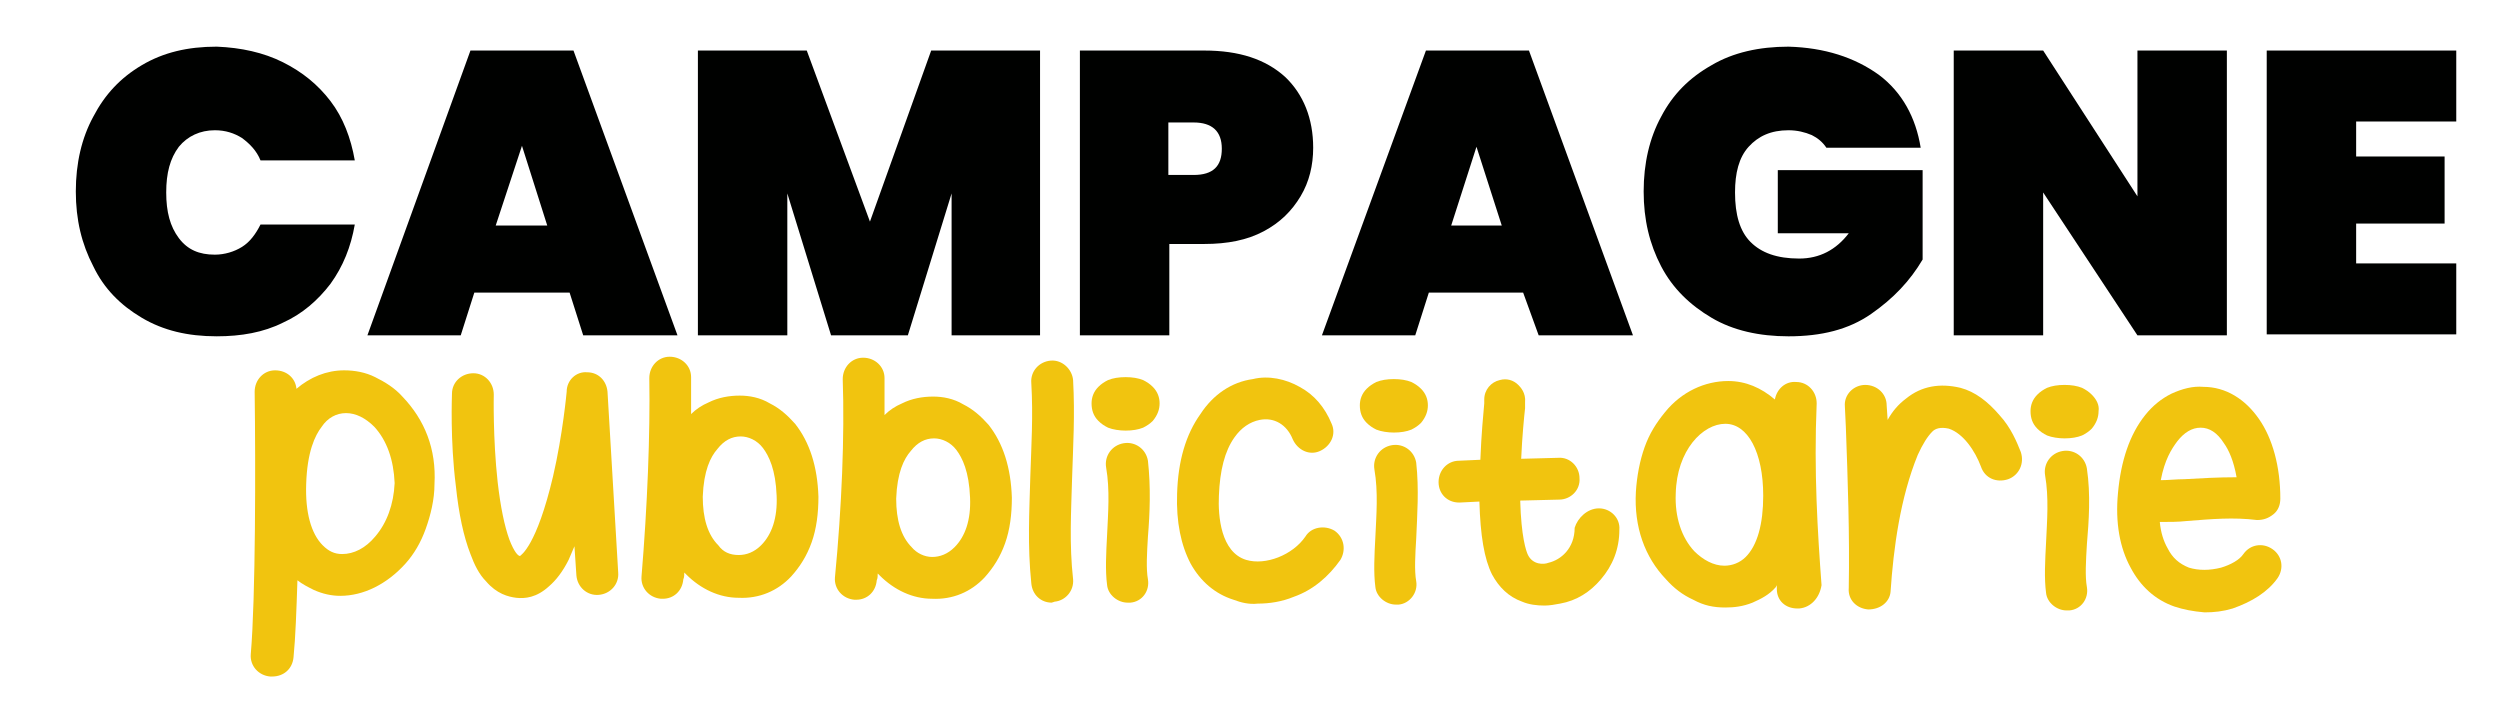 <?xml version="1.0" encoding="utf-8"?>
<!-- Generator: Adobe Illustrator 26.0.1, SVG Export Plug-In . SVG Version: 6.00 Build 0)  -->
<svg version="1.1" id="Livello_1" xmlns="http://www.w3.org/2000/svg" xmlns:xlink="http://www.w3.org/1999/xlink" x="0px" y="0px"
	 width="257.2px" height="73.2px" viewBox="0 0 257.2 73.2" style="enable-background:new 0 0 257.2 73.2;" xml:space="preserve">
<style type="text/css">
	.st0{fill:#000100;}
	.st1{fill:#F1C40F;}
</style>
<g>
	<path class="st0" d="M29.1,6.4c2,1,3.6,2.3,4.9,4c1.3,1.7,2.1,3.8,2.5,6.1h-9.7c-0.4-1-1.1-1.7-1.9-2.3c-0.8-0.5-1.7-0.8-2.8-0.8
		c-1.5,0-2.8,0.6-3.7,1.7c-0.9,1.2-1.3,2.7-1.3,4.7s0.4,3.5,1.3,4.7c0.9,1.2,2.1,1.7,3.7,1.7c1,0,2-0.3,2.8-0.8
		c0.8-0.5,1.4-1.3,1.9-2.3h9.7c-0.4,2.3-1.2,4.3-2.5,6.1c-1.3,1.7-2.9,3.1-4.9,4c-2,1-4.3,1.4-6.8,1.4c-3,0-5.5-0.6-7.7-1.9
		c-2.2-1.3-3.9-3-5-5.3c-1.2-2.3-1.8-4.8-1.8-7.7c0-2.9,0.6-5.5,1.8-7.7c1.2-2.3,2.8-4,5-5.3c2.2-1.3,4.7-1.9,7.7-1.9
		C24.8,4.9,27.1,5.4,29.1,6.4z"/>
	<path class="st0" d="M58.6,30.1h-9.8l-1.4,4.4h-9.6L48.4,5.2H59l10.7,29.3H60L58.6,30.1z M56.3,23.2L53.7,15L51,23.2H56.3z"/>
	<path class="st0" d="M107,5.2v29.3h-9.1V19.9l-4.5,14.6h-7.9l-4.5-14.6v14.6h-9.2V5.2H83l6.5,17.6l6.3-17.6H107z"/>
	<path class="st0" d="M120.3,25.2v9.3h-9.2V5.2h12.8c3.6,0,6.3,0.9,8.3,2.7c1.9,1.8,2.9,4.3,2.9,7.3c0,1.8-0.4,3.5-1.3,5
		s-2.1,2.7-3.8,3.6c-1.7,0.9-3.7,1.3-6.1,1.3H120.3z M125.7,15.3c0-1.8-1-2.7-2.9-2.7h-2.6V18h2.6C124.8,18,125.7,17.1,125.7,15.3z"
		/>
	<path class="st0" d="M156.7,30.1H147l-1.4,4.4h-9.6l10.7-29.3h10.6l10.7,29.3h-9.7L156.7,30.1z M154.5,23.2l-2.6-8.1l-2.6,8.1
		H154.5z"/>
	<path class="st0" d="M193.3,7.7c2.4,1.8,3.8,4.4,4.3,7.5h-9.7c-0.4-0.6-0.9-1-1.5-1.3c-0.7-0.3-1.5-0.5-2.4-0.5
		c-1.8,0-3.1,0.6-4.1,1.7c-1,1.1-1.4,2.7-1.4,4.7c0,2.3,0.5,4,1.6,5.1c1.1,1.1,2.7,1.7,5,1.7c2.1,0,3.8-0.9,5.1-2.6h-7.3v-6.5h14.9
		v9.2c-1.3,2.2-3,4-5.3,5.6s-5.1,2.3-8.5,2.3c-3,0-5.7-0.6-7.9-1.9c-2.2-1.3-4-3-5.2-5.3c-1.2-2.3-1.8-4.8-1.8-7.7
		c0-2.9,0.6-5.5,1.8-7.7c1.2-2.3,2.9-4,5.2-5.3c2.2-1.3,4.9-1.9,7.9-1.9C187.7,4.9,190.8,5.9,193.3,7.7z"/>
	<path class="st0" d="M229.1,34.5h-9.2l-9.7-14.7v14.7H201V5.2h9.2l9.7,15v-15h9.2V34.5z"/>
	<path class="st0" d="M242.4,12.5v3.6h9.1v6.9h-9.1v4.1h10.3v7.3h-19.5V5.2h19.5v7.3H242.4z"/>
</g>
<g>
	<path class="st1" d="M44.7,49.8c0,1.6-0.4,3.2-0.9,4.6c-0.5,1.4-1.2,2.6-2.1,3.6c-1.9,2.1-4.3,3.3-6.7,3.3c-0.9,0-1.8-0.2-2.7-0.6
		c-0.6-0.3-1.2-0.6-1.7-1c-0.1,3.1-0.2,5.9-0.4,7.9c-0.1,1.2-1,2-2.2,2l-0.2,0c-1.2-0.1-2.1-1.1-2-2.3c0.5-5.8,0.5-19.4,0.4-27
		c0-1.2,0.9-2.2,2.1-2.2c1.2,0,2.1,0.8,2.2,1.9c1.4-1.2,3.1-1.9,4.9-1.9c1.1,0,2.2,0.2,3.2,0.7c1,0.5,2,1.1,2.8,2
		C43.7,43.2,44.9,46.2,44.7,49.8z M38.5,43.9c-0.9-0.9-1.9-1.4-2.9-1.4c-1,0-1.9,0.5-2.5,1.4c-0.7,0.9-1.5,2.6-1.6,5.9
		c-0.1,2.9,0.5,5.1,1.7,6.3c0.6,0.6,1.2,0.9,2,0.9c1.2,0,2.4-0.6,3.4-1.8c1.2-1.4,1.9-3.3,2-5.5C40.5,47.3,39.8,45.3,38.5,43.9z"/>
	<path class="st1" d="M60.4,38.3c1.2,0,2,0.9,2.1,2l1.1,18.6c0.1,1.2-0.8,2.2-2,2.3c-1.2,0.1-2.2-0.8-2.3-2l-0.2-3
		c-0.2,0.5-0.4,0.9-0.6,1.4c-0.6,1.2-1.3,2.1-2,2.7c-1.3,1.2-2.5,1.3-3.4,1.2c-0.8-0.1-2-0.4-3.1-1.7c-0.7-0.7-1.2-1.7-1.6-2.8
		c-0.7-1.8-1.2-4.1-1.5-7c-0.6-4.7-0.4-9.3-0.4-9.5c0-1.2,1-2.1,2.2-2.1c0,0,0,0,0,0c1.2,0,2.1,1,2.1,2.2c0,0-0.1,4.5,0.4,9
		c0.3,2.6,0.7,4.5,1.2,5.9c0.5,1.3,0.9,1.7,1.1,1.7c0.1-0.1,1.7-1,3.4-8.2c1-4.3,1.4-8.7,1.4-8.7C58.3,39.1,59.3,38.2,60.4,38.3
		L60.4,38.3z"/>
	<path class="st1" d="M66.8,38.9c0-1.2,0.9-2.2,2.1-2.2c1.2,0,2.2,0.9,2.2,2.1l0,3.8c0.5-0.5,1.1-0.9,1.8-1.2c1-0.5,2.1-0.7,3.2-0.7
		c1,0,2.1,0.2,3.1,0.8c1,0.5,1.8,1.2,2.6,2.1c1.5,1.9,2.3,4.4,2.4,7.5c0,1.7-0.2,3.3-0.7,4.7c-0.5,1.4-1.2,2.5-2.1,3.5
		c-1.4,1.5-3.3,2.3-5.4,2.2c-2,0-3.9-0.9-5.4-2.4l-0.2-0.2c0,0.2,0,0.5-0.1,0.7c-0.1,1.2-1,2-2.1,2l-0.2,0c-1.2-0.1-2.1-1.1-2-2.3
		C66.6,52.1,66.9,44.6,66.8,38.9z M76,57.1c0.8,0,1.6-0.3,2.3-1c1.1-1.1,1.7-2.8,1.6-5.1c-0.1-2.7-0.8-4.1-1.4-4.9
		c-0.6-0.8-1.5-1.2-2.3-1.2c-0.9,0-1.7,0.4-2.4,1.3c-0.7,0.8-1.4,2.2-1.5,4.9c0,2.2,0.5,3.9,1.6,5C74.4,56.8,75.1,57.1,76,57.1z"/>
	<path class="st1" d="M86.7,39c0-1.2,0.9-2.2,2.1-2.2c1.2,0,2.2,0.9,2.2,2.1l0,3.8c0.5-0.5,1.1-0.9,1.8-1.2c1-0.5,2.1-0.7,3.2-0.7
		c1,0,2.1,0.2,3.1,0.8c1,0.5,1.8,1.2,2.6,2.1c1.5,1.9,2.3,4.4,2.4,7.5c0,1.7-0.2,3.3-0.7,4.7c-0.5,1.4-1.2,2.5-2.1,3.5
		c-1.4,1.5-3.3,2.3-5.4,2.2c-2,0-3.9-0.9-5.4-2.4L90.3,59c0,0.2,0,0.5-0.1,0.7c-0.1,1.2-1,2-2.1,2l-0.2,0c-1.2-0.1-2.1-1.1-2-2.3
		C86.6,52.2,86.9,44.8,86.7,39z M95.9,57.3c0.8,0,1.6-0.3,2.3-1c1.1-1.1,1.7-2.8,1.6-5.1c-0.1-2.7-0.8-4.1-1.4-4.9
		c-0.6-0.8-1.5-1.2-2.3-1.2c-0.9,0-1.7,0.4-2.4,1.3c-0.7,0.8-1.4,2.2-1.5,4.9c0,2.2,0.5,3.9,1.6,5C94.3,56.9,95.1,57.3,95.9,57.3z"
		/>
	<path class="st1" d="M108.2,62c-1.1,0-2-0.8-2.1-2c-0.4-3.9-0.2-7.3-0.1-11c0.1-3.1,0.3-6.2,0.1-9.6c-0.1-1.2,0.8-2.2,2-2.3
		c1.2-0.1,2.2,0.9,2.3,2c0.2,3.6,0,6.8-0.1,10c-0.1,3.6-0.3,6.9,0.1,10.5c0.1,1.2-0.8,2.2-1.9,2.3L108.2,62z"/>
	<path class="st1" d="M119.3,41.5c0,0.6-0.2,1.2-0.7,1.8c-0.3,0.3-0.6,0.5-1,0.7c-0.5,0.2-1.1,0.3-1.8,0.3c-0.6,0-1.3-0.1-1.8-0.3
		c-0.4-0.2-0.7-0.4-1-0.7c-0.5-0.5-0.7-1.1-0.7-1.8c0-0.6,0.2-1.2,0.7-1.7c0.3-0.3,0.6-0.5,1-0.7c0.5-0.2,1.1-0.3,1.8-0.3
		c0.7,0,1.3,0.1,1.8,0.3c0.4,0.2,0.7,0.4,1,0.7C119.1,40.3,119.3,40.9,119.3,41.5z M118.1,55.2c-0.1,1.7-0.2,3.3,0,4.4
		c0.2,1.2-0.6,2.3-1.8,2.4c-0.1,0-0.2,0-0.3,0c-1,0-2-0.8-2.1-1.8c-0.2-1.5-0.1-3.3,0-5.2c0.1-2.2,0.3-4.6-0.1-6.9
		c-0.2-1.2,0.6-2.3,1.8-2.5c1.2-0.2,2.3,0.6,2.5,1.8C118.4,50.1,118.3,52.8,118.1,55.2z"/>
	<path class="st1" d="M126.9,61.7c-1.9-0.6-3.4-1.9-4.4-3.7c-1-1.9-1.5-4.3-1.4-7.2c0.1-3.4,0.9-6.1,2.4-8.2c1.3-2,3.2-3.3,5.4-3.6
		c1.6-0.4,3.4,0,4.8,0.8c1.5,0.8,2.6,2.1,3.3,3.8c0.5,1.1-0.1,2.3-1.2,2.8c-1.1,0.5-2.3-0.1-2.8-1.2c-0.6-1.5-1.9-2.3-3.4-2
		c-1,0.2-1.9,0.8-2.6,1.8c-1,1.4-1.5,3.4-1.6,6c-0.1,2.1,0.2,5.8,2.8,6.6c2,0.6,4.8-0.5,6.1-2.4c0.6-1,2-1.2,3-0.6
		c1,0.7,1.2,2,0.6,3c-1.2,1.7-2.8,3.1-4.8,3.8c-1.2,0.5-2.5,0.7-3.7,0.7C128.5,62.2,127.7,62,126.9,61.7z"/>
	<path class="st1" d="M146.9,41.7c0,0.6-0.2,1.2-0.7,1.8c-0.3,0.3-0.6,0.5-1,0.7c-0.5,0.2-1.1,0.3-1.8,0.3c-0.6,0-1.3-0.1-1.8-0.3
		c-0.4-0.2-0.7-0.4-1-0.7c-0.5-0.5-0.7-1.1-0.7-1.8c0-0.6,0.2-1.2,0.7-1.7c0.3-0.3,0.6-0.5,1-0.7c0.5-0.2,1.1-0.3,1.8-0.3
		c0.7,0,1.3,0.1,1.8,0.3c0.4,0.2,0.7,0.4,1,0.7C146.7,40.5,146.9,41.1,146.9,41.7z M145.7,55.4c-0.1,1.7-0.2,3.3,0,4.4
		c0.2,1.2-0.7,2.3-1.8,2.4c-0.1,0-0.2,0-0.3,0c-1,0-2-0.8-2.1-1.8c-0.2-1.5-0.1-3.3,0-5.2c0.1-2.2,0.3-4.6-0.1-6.9
		c-0.2-1.2,0.6-2.3,1.8-2.5c1.2-0.2,2.3,0.6,2.5,1.8C146,50.3,145.8,53,145.7,55.4z"/>
	<path class="st1" d="M164.5,52.3c1.2,0,2.2,1,2.1,2.2c0,2-0.7,3.7-1.9,5.1c-1.1,1.3-2.5,2.2-4.2,2.5c-0.5,0.1-1.1,0.2-1.6,0.2
		c-0.8,0-1.6-0.1-2.3-0.4c-1.4-0.5-2.4-1.5-3.1-2.8c-0.8-1.6-1.2-4-1.3-7.5l-2,0.1c0,0,0,0-0.1,0c-1.2,0-2.1-0.9-2.1-2.1
		c0-1.2,0.9-2.2,2.1-2.2l2.2-0.1c0.1-2.6,0.3-4.7,0.4-5.8c0-0.1,0-0.3,0-0.4c0-1,0.7-1.8,1.6-2c0.7-0.2,1.4,0,1.9,0.5
		c0.2,0.2,0.8,0.8,0.7,1.8l0,0.2c0,0.1,0,0.2,0,0.4c-0.1,0.9-0.3,2.9-0.4,5.2l3.8-0.1c1.2-0.1,2.2,0.9,2.2,2.1
		c0.1,1.2-0.9,2.2-2.1,2.2l-4,0.1c0.1,3.7,0.6,5.2,0.8,5.6c0.5,1,1.6,1,2.1,0.8c1.3-0.3,2.7-1.5,2.7-3.6
		C162.3,53.3,163.3,52.3,164.5,52.3L164.5,52.3z M152.9,41.5L152.9,41.5L152.9,41.5z M152.9,41.7C153,42.1,153.1,42.4,152.9,41.7
		C152.9,41.8,152.9,41.8,152.9,41.7z"/>
	<path class="st1" d="M185.1,62.6l-0.2,0c-1.2,0-2.1-0.8-2.1-2c0-0.2,0-0.3,0-0.4l-0.1,0.2c-0.7,0.8-1.5,1.2-2.4,1.6
		c-1,0.4-1.9,0.5-2.8,0.5c-1.2,0-2.2-0.2-3.3-0.8c-1.1-0.5-2-1.2-2.8-2.1c-2.2-2.3-3.3-5.4-3.1-9c0.1-1.6,0.4-3.2,0.9-4.6
		c0.5-1.4,1.2-2.5,2.1-3.6c1.7-2.1,4.1-3.2,6.5-3.2c1.8,0,3.4,0.7,4.8,1.9c0.2-1.1,1.1-1.9,2.2-1.8c1.2,0,2.1,1,2.1,2.2
		c-0.3,7,0.1,13.3,0.5,18.7C187.2,61.5,186.3,62.5,185.1,62.6z M181.4,51c0-4.5-1.6-7.4-3.9-7.4s-5,2.7-5.1,7.2
		c-0.1,2.4,0.6,4.5,1.9,5.9c0.9,0.9,2,1.5,3.1,1.5c0.8,0,1.6-0.3,2.2-0.9C180.8,56.1,181.4,53.9,181.4,51z"/>
	<path class="st1" d="M192.2,62.7c-1.2-0.1-2.1-1-2-2.2c0.1-5.5-0.1-11.1-0.3-16.6l-0.1-2.1c-0.1-1.2,0.9-2.2,2.1-2.2
		s2.2,0.9,2.2,2.1l0.1,1.5c0.5-0.9,1.1-1.6,1.9-2.2c1.6-1.3,3.5-1.6,5.6-1.1c1.5,0.4,2.8,1.4,4,2.8c1.2,1.3,1.8,2.8,2.2,3.8
		c0.4,1.2-0.2,2.4-1.3,2.8c-1.2,0.4-2.4-0.1-2.8-1.3c-0.6-1.6-1.8-3.4-3.3-3.9c-0.9-0.2-1.4,0-1.7,0.3c-0.5,0.5-1,1.3-1.5,2.4
		c-1.8,4.4-2.5,9.6-2.8,14.1C194.4,61.9,193.5,62.7,192.2,62.7L192.2,62.7z"/>
	<path class="st1" d="M215.9,42.3c0,0.6-0.2,1.2-0.7,1.8c-0.3,0.3-0.6,0.5-1,0.7c-0.5,0.2-1.1,0.3-1.8,0.3c-0.6,0-1.3-0.1-1.8-0.3
		c-0.4-0.2-0.7-0.4-1-0.7c-0.5-0.5-0.7-1.1-0.7-1.8c0-0.6,0.2-1.2,0.7-1.7c0.3-0.3,0.6-0.5,1-0.7c0.5-0.2,1.1-0.3,1.8-0.3
		c0.7,0,1.3,0.1,1.8,0.3c0.4,0.2,0.7,0.4,1,0.7C215.7,41.1,216,41.7,215.9,42.3z M214.7,56c-0.1,1.7-0.2,3.3,0,4.4
		c0.2,1.2-0.6,2.3-1.8,2.4c-0.1,0-0.2,0-0.3,0c-1,0-2-0.8-2.1-1.8c-0.2-1.5-0.1-3.3,0-5.2c0.1-2.2,0.3-4.6-0.1-6.9
		c-0.2-1.2,0.6-2.3,1.8-2.5c1.2-0.2,2.3,0.6,2.5,1.8C215.1,50.9,214.9,53.6,214.7,56z"/>
	<path class="st1" d="M223.7,62.4c-2-0.7-3.5-2.1-4.5-4c-1.1-2-1.6-4.6-1.3-7.7c0.3-3.3,1.2-6,2.8-8c0.8-1,1.7-1.7,2.7-2.2
		c1.1-0.5,2.2-0.8,3.3-0.7c1.1,0,2.2,0.3,3.2,0.9c1,0.6,1.8,1.4,2.5,2.4c1.4,2,2.2,4.9,2.2,8.2c0,0.6-0.2,1.2-0.7,1.6
		c-0.5,0.4-1,0.6-1.7,0.6c-2.4-0.3-4.7-0.1-7.2,0.1c-0.9,0.1-1.8,0.1-2.8,0.1c0.1,1.1,0.4,2,0.8,2.7c0.5,1,1.2,1.6,2.2,2
		c1,0.3,2.1,0.3,3.3,0c1-0.3,1.9-0.8,2.3-1.4c0.7-1,2-1.2,3-0.5c1,0.7,1.2,2,0.5,3c-1,1.4-2.6,2.4-4.6,3.1c-1,0.3-1.9,0.4-2.9,0.4
		C225.6,62.9,224.6,62.7,223.7,62.4z M226.4,44c-0.9,0-1.7,0.5-2.4,1.4c-0.6,0.8-1.3,1.9-1.7,4c0.8,0,1.6-0.1,2.4-0.1
		c1.8-0.1,3.5-0.2,5.4-0.2c-0.3-1.7-0.8-2.8-1.3-3.5C228.1,44.5,227.3,44,226.4,44L226.4,44z"/>
</g>
</svg>
